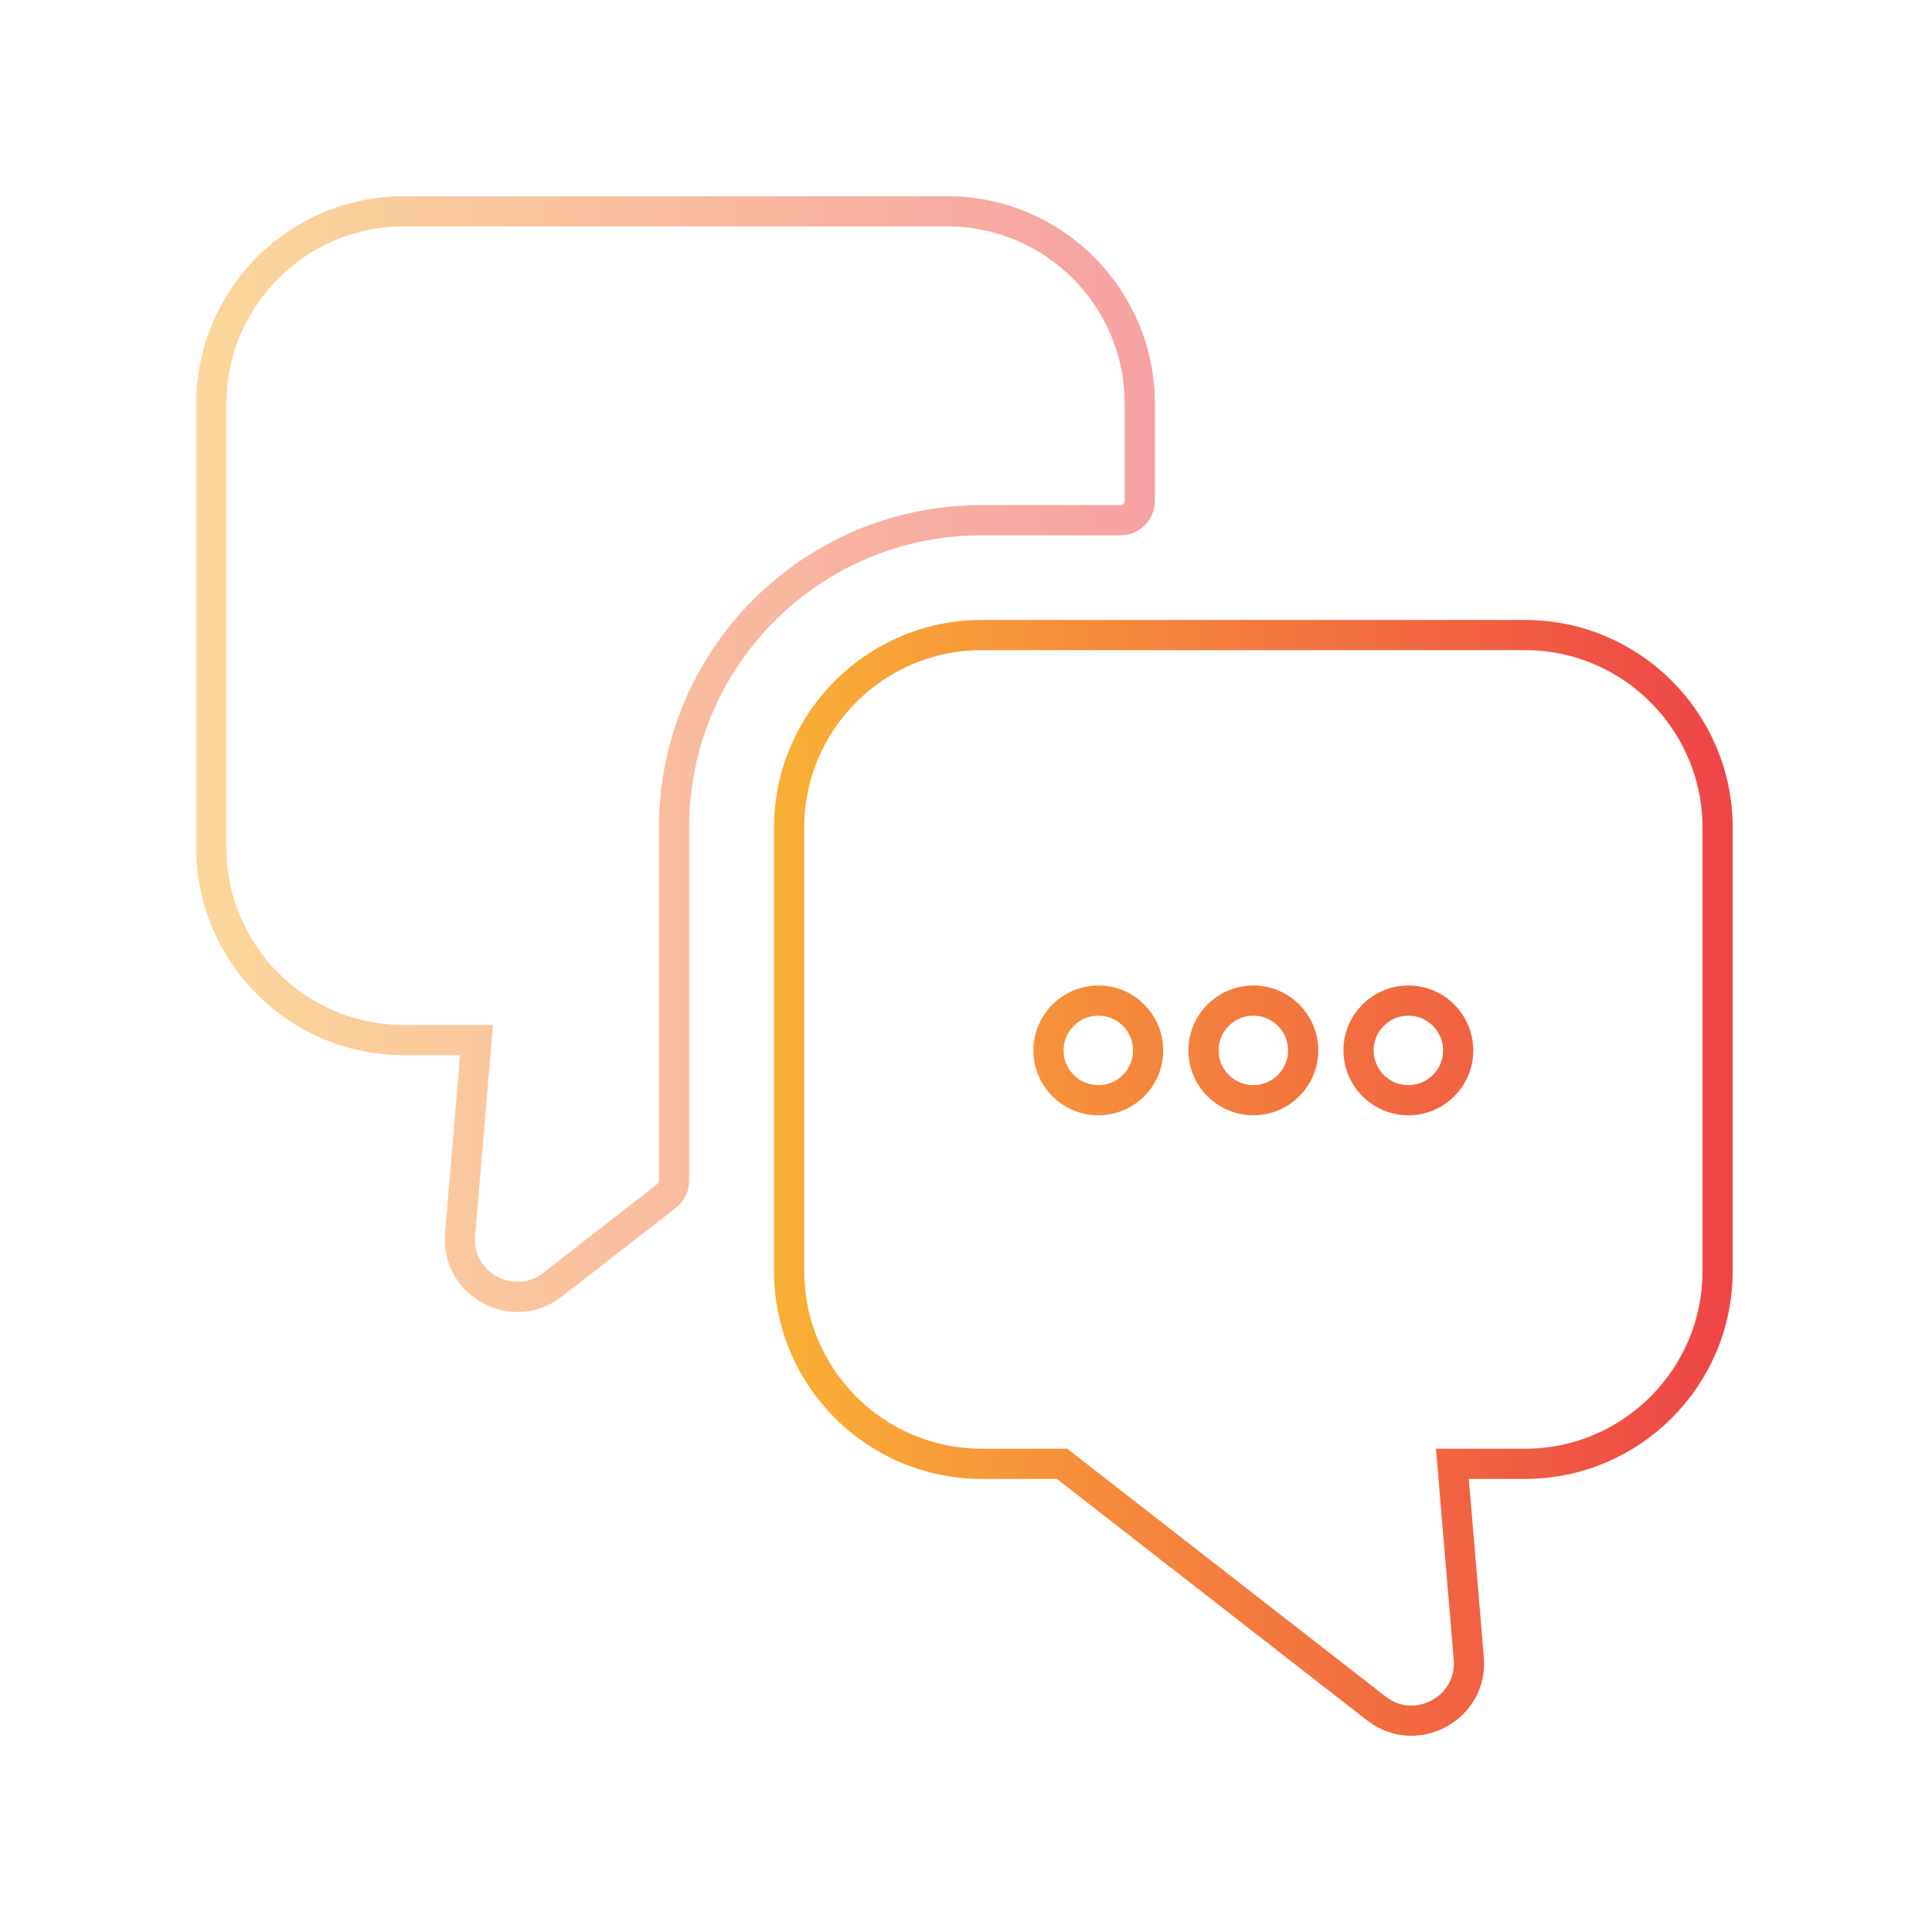 <svg width="64" height="64" viewBox="0 0 64 64" fill="none" xmlns="http://www.w3.org/2000/svg">
<path d="M50.518 21.037H32.519C29.002 21.037 26.141 23.899 26.141 27.417V42.113C26.141 45.63 29.002 48.491 32.519 48.491H35.182L45.594 56.596C46.897 57.61 48.794 56.587 48.655 54.937L48.112 48.491H50.518C54.035 48.491 56.897 45.63 56.897 42.113V27.417C56.897 23.899 54.035 21.037 50.518 21.037ZM36.383 36.446C35.472 36.446 34.733 35.707 34.733 34.796C34.733 33.885 35.472 33.146 36.383 33.146C37.295 33.146 38.033 33.885 38.033 34.796C38.033 35.707 37.295 36.446 36.383 36.446ZM41.519 36.446C40.607 36.446 39.868 35.707 39.868 34.796C39.868 33.885 40.607 33.146 41.519 33.146C42.43 33.146 43.169 33.885 43.169 34.796C43.169 35.707 42.43 36.446 41.519 36.446ZM46.654 36.446C45.742 36.446 45.004 35.707 45.004 34.796C45.004 33.885 45.742 33.146 46.654 33.146C47.565 33.146 48.304 33.885 48.304 34.796C48.304 35.707 47.565 36.446 46.654 36.446Z" stroke="url(#paint0_linear_5040_15727)"/>
<path opacity="0.5" d="M37.123 17.233C37.472 17.233 37.756 16.95 37.756 16.6V13.379C37.756 9.856 34.9 7 31.377 7H13.379C9.856 7 7 9.856 7 13.379V28.076C7 31.599 9.856 34.454 13.379 34.454H15.785L15.241 40.9C15.102 42.551 17.003 43.571 18.302 42.559L22.084 39.616C22.238 39.496 22.328 39.312 22.328 39.116V27.414C22.328 21.792 26.886 17.233 32.509 17.233H37.123Z" stroke="url(#paint1_linear_5040_15727)"/>
<defs>
<linearGradient id="paint0_linear_5040_15727" x1="26.141" y1="39.019" x2="56.897" y2="39.019" gradientUnits="userSpaceOnUse">
<stop stop-color="#F9AE35"/>
<stop offset="1" stop-color="#EE4646"/>
</linearGradient>
<linearGradient id="paint1_linear_5040_15727" x1="7" y1="24.981" x2="37.756" y2="24.981" gradientUnits="userSpaceOnUse">
<stop stop-color="#F9AE35"/>
<stop offset="1" stop-color="#EE4646"/>
</linearGradient>
</defs>
</svg>
